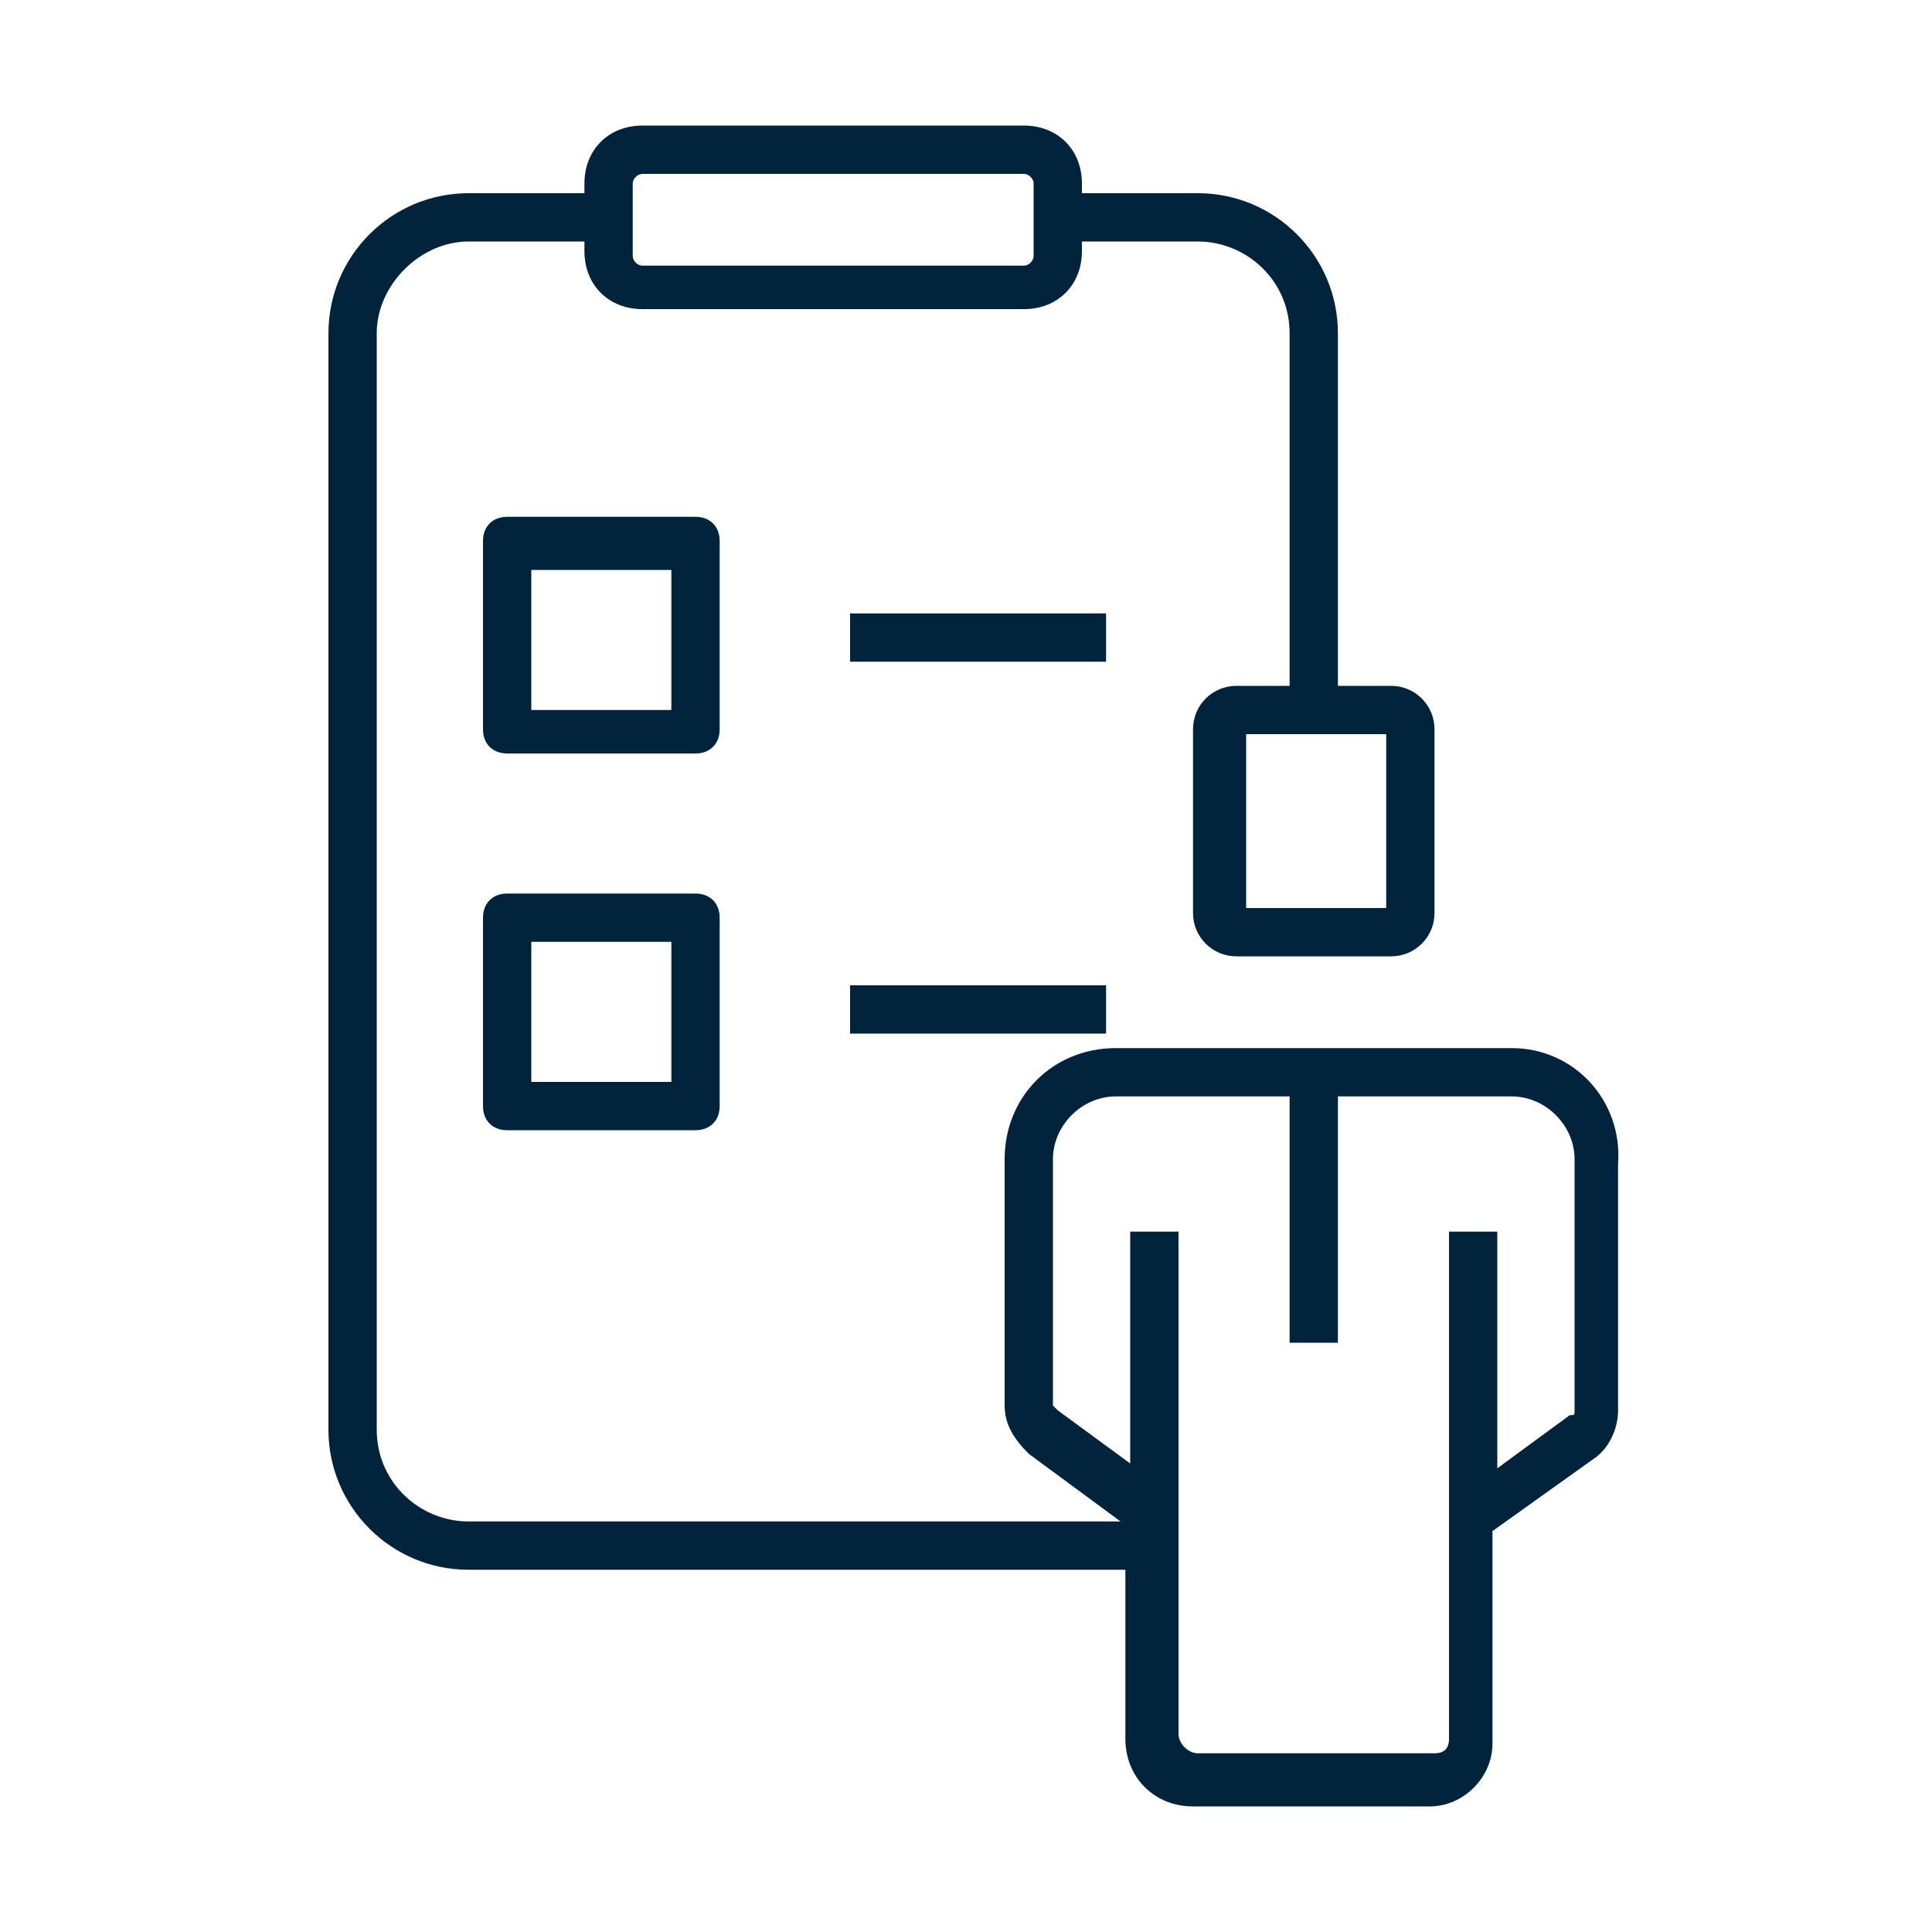 <svg xmlns="http://www.w3.org/2000/svg" xmlns:xlink="http://www.w3.org/1999/xlink" id="Layer_1" x="0px" y="0px" viewBox="0 0 40 40" style="enable-background:new 0 0 40 40;" xml:space="preserve"><style type="text/css">	.st0{fill:#FFFFFF;}	.st1{fill:#EDEDED;}	.st2{fill:#0073AC;}	.st3{fill:none;stroke:#F36E5B;stroke-miterlimit:10;}	.st4{fill:#F36E5B;}	.st5{fill:#01243C;}	.st6{fill-rule:evenodd;clip-rule:evenodd;fill:#01243C;}	.st7{fill:#E1F3FB;}	.st8{clip-path:url(#SVGID_2_);}	.st9{fill:#AADFF6;}	.st10{fill:#DFDFDF;}	.st11{fill:#B8BDC0;}	.st12{fill:#ECECEC;}	.st13{fill:#CECECE;}	.st14{fill:#4CA096;}	.st15{clip-path:url(#SVGID_4_);}	.st16{fill:#7FD0E5;}	.st17{fill:#999999;}	.st18{fill:#00B1D8;}	.st19{fill:#B6DFF4;}	.st20{fill:#E9C0AC;}	.st21{fill:#152F54;}	.st22{fill:#6A120E;}	.st23{fill:#FCCEB9;}	.st24{fill:#F16A56;}	.st25{fill:#878787;}	.st26{fill:#545554;}	.st27{fill:#345063;}	.st28{fill:#D0D0CF;}	.st29{clip-path:url(#SVGID_6_);}	.st30{clip-path:url(#SVGID_8_);}	.st31{fill:#D3D3D3;}	.st32{fill:none;stroke:#41B0D5;stroke-miterlimit:10;}	.st33{clip-path:url(#SVGID_10_);}	.st34{clip-path:url(#SVGID_14_);}	.st35{fill:#D1EFFB;}	.st36{fill:#E5F4FB;}	.st37{fill:#D0D1D3;}	.st38{fill:#767776;}	.st39{fill:#CFCFCF;}	.st40{fill:#C3C3C3;}	.st41{fill:#E2E2E2;}	.st42{fill:#5D5D5D;}	.st43{fill:#FFB67F;}	.st44{fill:#7C8081;}	.st45{fill:#FFECCC;}	.st46{fill:#9F9F9F;}	.st47{fill:#DCDCDC;}	.st48{fill:#F7F7F7;}	.st49{fill:#00B2D9;}	.st50{fill:#AAE1F8;}	.st51{fill:#E8BAA4;}	.st52{fill:#0374A8;}	.st53{fill:#92D7EC;}	.st54{fill:#C8E7F7;}	.st55{fill:none;}	.st56{fill:#00243F;}	.st57{fill:#FF6C5B;}	.st58{fill:#FF9E93;}	.st59{fill:#FEECD1;}	.st60{fill:#FAD6BD;}	.st61{clip-path:url(#SVGID_20_);}	.st62{fill:#80BCB5;}	.st63{fill:#B7E1DD;}	.st64{opacity:0.23;}	.st65{opacity:0.69;}	.st66{fill:#407A70;}	.st67{opacity:0.16;}	.st68{fill:#C3792A;}	.st69{fill:#4DA298;}	.st70{fill:#6B4A3E;}	.st71{fill:#750000;}	.st72{fill:#BF6F4F;}	.st73{fill:#2973B6;}	.st74{fill:#D7F1FC;}	.st75{opacity:0.24;fill:#01243C;}	.st76{opacity:0.14;fill:#01243C;}	.st77{fill:#1B2840;}	.st78{fill:#151515;}	.st79{fill:#B8C9E2;}	.st80{clip-path:url(#SVGID_22_);}	.st81{clip-path:url(#SVGID_24_);}	.st82{clip-path:url(#SVGID_26_);}	.st83{clip-path:url(#SVGID_28_);}	.st84{clip-path:url(#SVGID_30_);}	.st85{clip-path:url(#SVGID_32_);}	.st86{clip-path:url(#SVGID_34_);}	.st87{clip-path:url(#SVGID_36_);}	.st88{clip-path:url(#SVGID_38_);}	.st89{clip-path:url(#SVGID_40_);}</style><g>	<path class="st5" d="M31.3,21.7h-8.2c-1.3,0-2.3,1-2.3,2.3v5.1c0,0.4,0.2,0.7,0.5,1l1.9,1.4H9.7c-1,0-1.9-0.8-1.9-1.9V6.9  c0-1,0.9-1.9,1.9-1.9h2.4v0.2c0,0.7,0.5,1.2,1.2,1.2h7.9c0.7,0,1.2-0.5,1.2-1.2V5h2.4c1,0,1.9,0.8,1.9,1.9v7.3h-1.1  c-0.5,0-0.9,0.4-0.9,0.9v3.8c0,0.5,0.4,0.9,0.9,0.9h3.2c0.5,0,0.9-0.4,0.9-0.9v-3.8c0-0.5-0.4-0.9-0.9-0.9h-1.1V6.9  c0-1.6-1.3-2.9-2.9-2.9h-2.4V3.8c0-0.7-0.5-1.2-1.2-1.2h-7.9c-0.7,0-1.2,0.5-1.2,1.2V4H9.7C8.1,4,6.8,5.3,6.8,6.9v22.7  c0,1.6,1.3,2.9,2.9,2.9h13.6V36c0,0.8,0.6,1.4,1.4,1.4h4.9c0.7,0,1.3-0.6,1.3-1.3v-4.4l2.1-1.5c0.3-0.2,0.5-0.6,0.5-1v-5.1  C33.6,22.8,32.6,21.7,31.3,21.7z M28.7,18.8h-2.9v-3.6h2.9L28.7,18.8z M13.1,3.8c0-0.1,0.1-0.2,0.2-0.2h7.9c0.1,0,0.2,0.1,0.2,0.2  c0,0,0,0,0,0v1.5c0,0.1-0.1,0.2-0.2,0.2c0,0,0,0,0,0h-7.9c-0.1,0-0.2-0.1-0.2-0.2c0,0,0,0,0,0L13.1,3.8z M32.6,29.2  c0,0.1,0,0.1-0.1,0.1L31,30.4v-4.9h-1v10.5c0,0.2-0.1,0.3-0.3,0.3h-4.9c-0.2,0-0.4-0.2-0.4-0.4V25.5h-1v4.8l-1.5-1.1  c0,0-0.1-0.1-0.1-0.1v-5.1c0-0.7,0.6-1.3,1.3-1.3h3.6v5.1h1v-5.1h3.6c0.7,0,1.3,0.6,1.3,1.3L32.6,29.2z"></path>	<path class="st5" d="M14.9,11.2c0-0.3-0.2-0.5-0.5-0.5c0,0,0,0,0,0h-3.9c-0.3,0-0.5,0.2-0.5,0.5c0,0,0,0,0,0v3.9  c0,0.3,0.2,0.5,0.5,0.5c0,0,0,0,0,0h3.9c0.3,0,0.5-0.2,0.5-0.5c0,0,0,0,0,0V11.2z M13.9,14.7H11v-2.9h2.9V14.7z"></path>	<rect x="17.6" y="12.7" class="st5" width="5.3" height="1"></rect>	<path class="st5" d="M14.4,18.5h-3.9c-0.3,0-0.5,0.2-0.5,0.5c0,0,0,0,0,0v3.9c0,0.3,0.2,0.5,0.5,0.5c0,0,0,0,0,0h3.9  c0.3,0,0.5-0.2,0.5-0.5c0,0,0,0,0,0V19C14.9,18.7,14.7,18.5,14.4,18.5C14.4,18.5,14.4,18.5,14.4,18.5z M13.9,22.4H11v-2.9h2.9V22.4  z"></path>	<rect x="17.6" y="20.4" class="st5" width="5.3" height="1"></rect></g><g>	<defs>		<rect id="SVGID_35_" x="593.3" y="-349.4" width="1300" height="650"></rect>	</defs>	<clipPath id="SVGID_2_">		<use xlink:href="#SVGID_35_" style="overflow:visible;"></use>	</clipPath>	<g id="shutterstock_x5F_499509610.psd_3_" class="st8">		<g>			<g id="shutterstock_x5F_499509610.psd">									<image style="overflow:visible;" width="5691" height="3794" id="shutterstock_x5F_499509610" transform="matrix(0.347 0 0 0.347 11.502 -635.515)">				</image>			</g>		</g>	</g></g></svg>